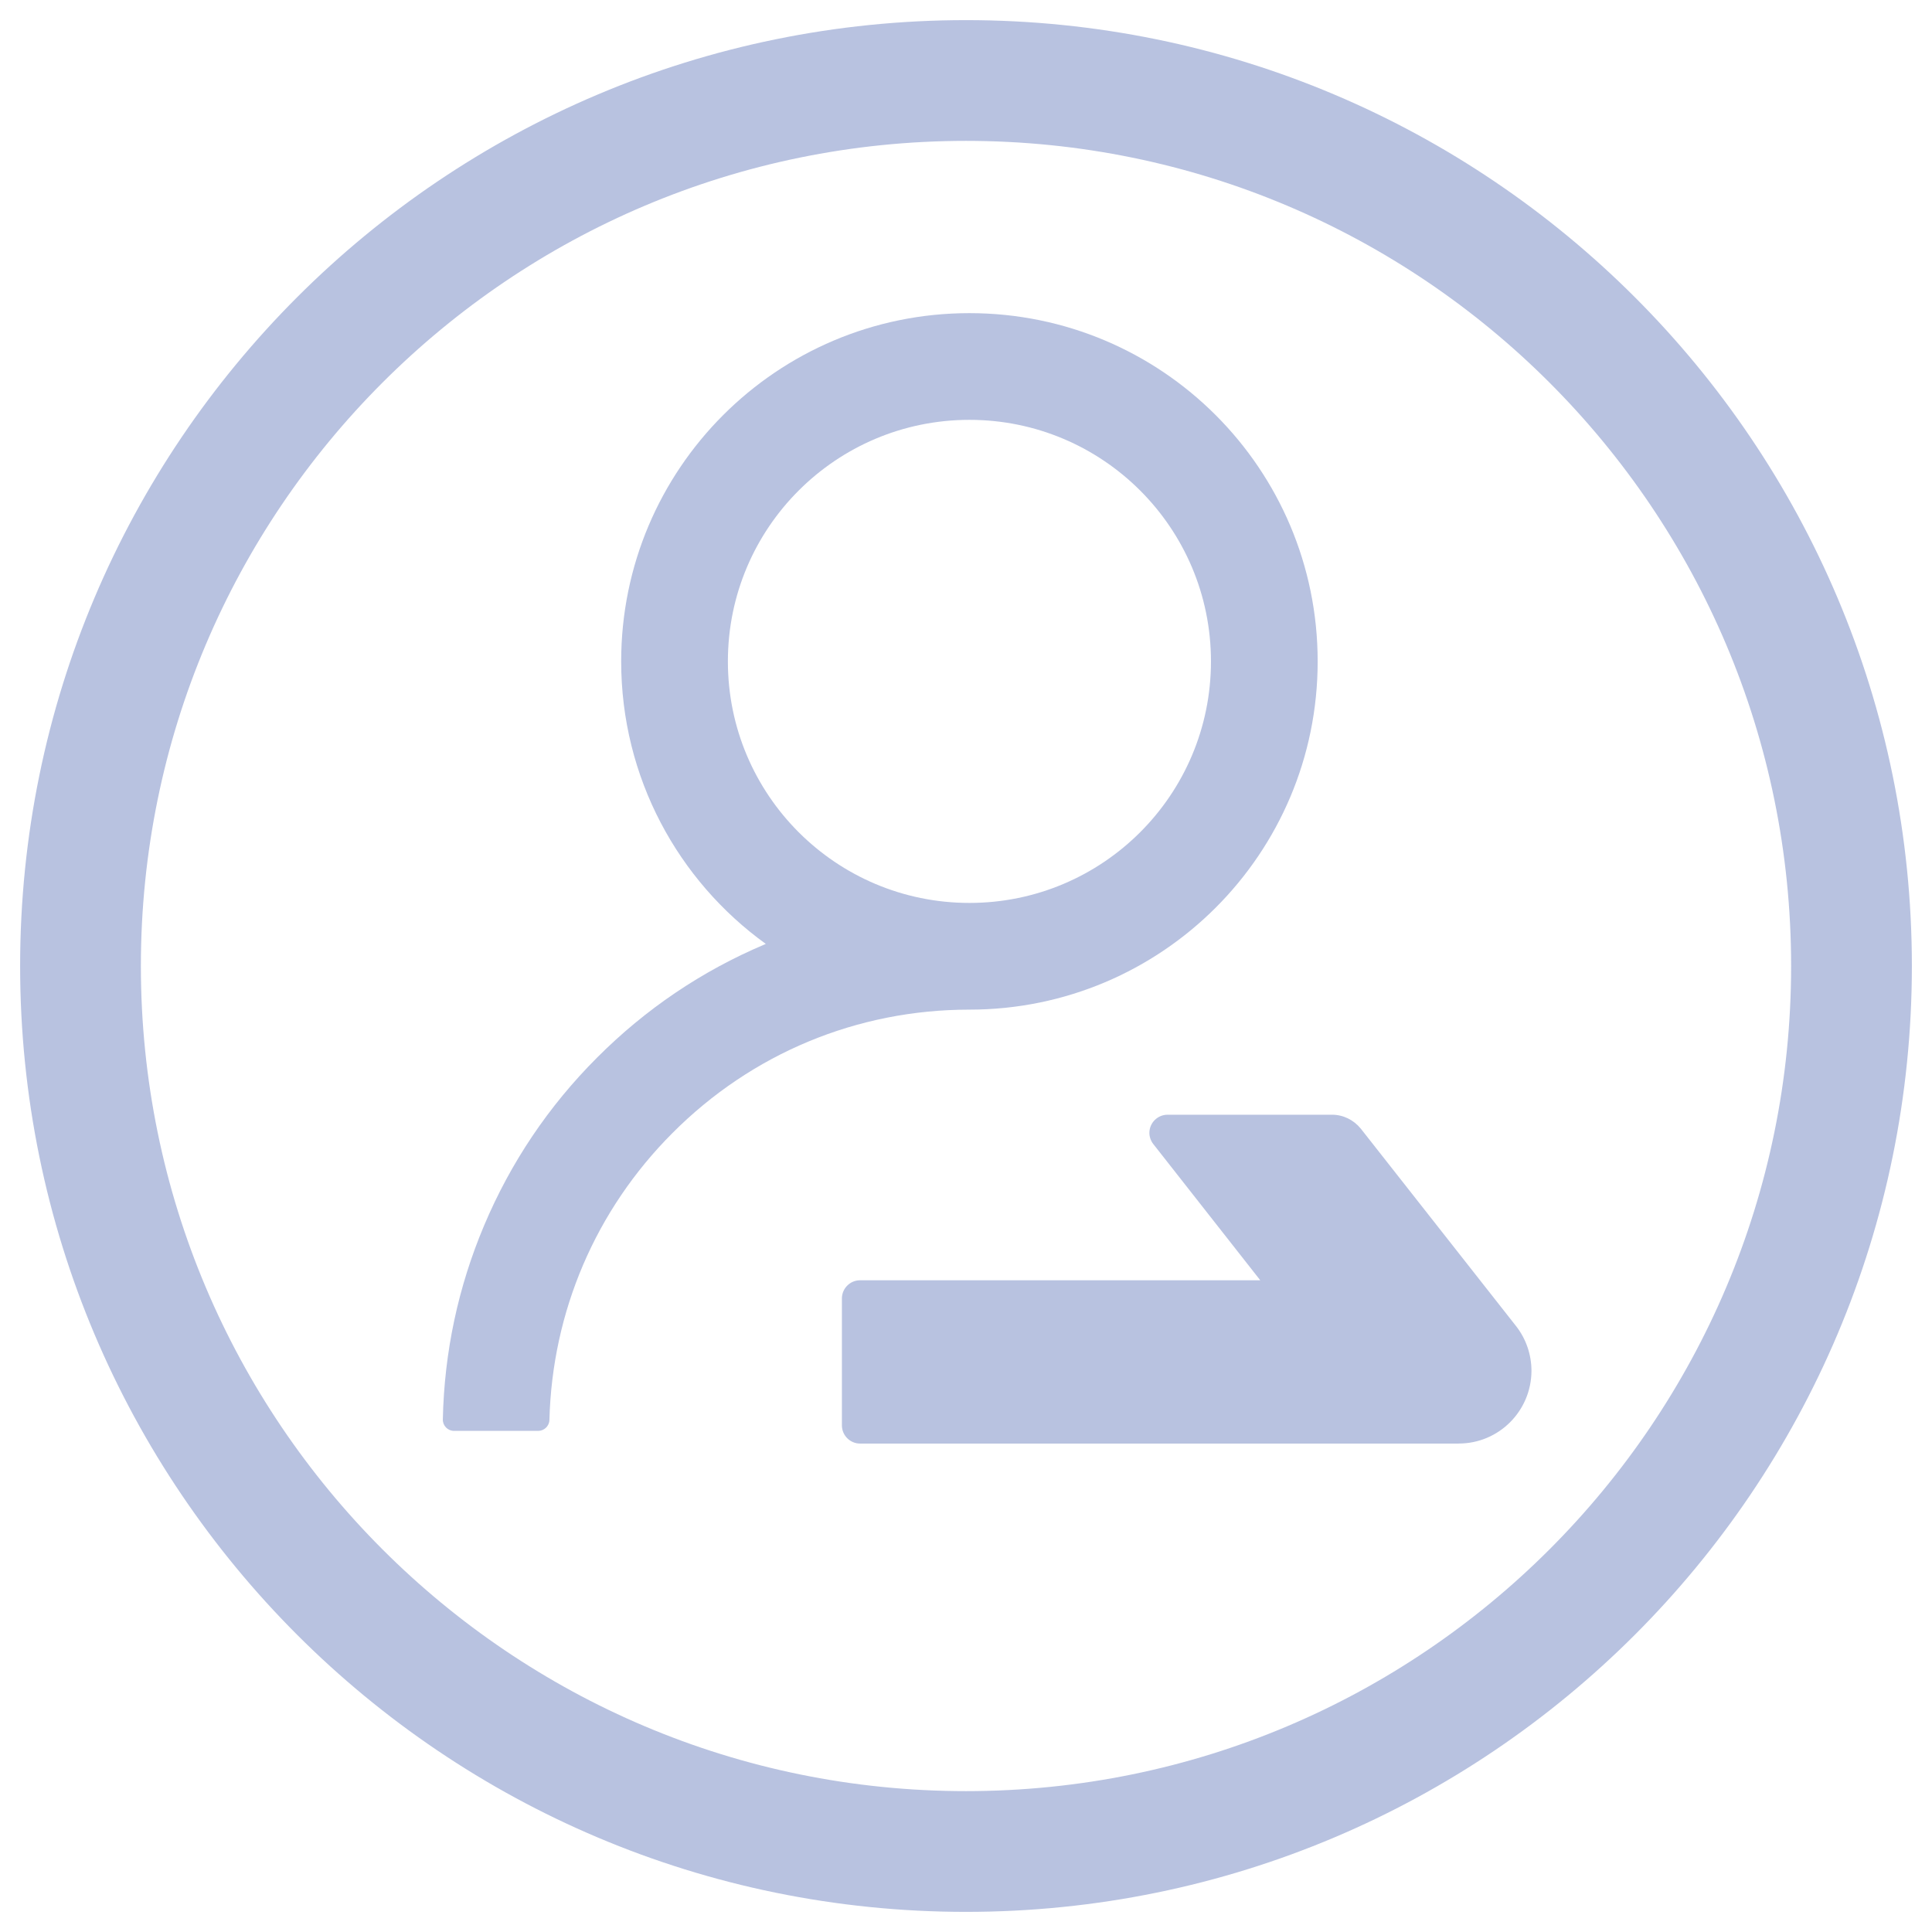 <?xml version="1.0" encoding="UTF-8" standalone="no"?>
<svg
   width="48"
   height="48"
   viewBox="0 0 48 48"
   fill="none"
   version="1.1"
   id="svg2"
   sodipodi:docname="user-entry.svg"
   inkscape:version="1.4.2 (2aeb623e1d, 2025-05-12)"
   xmlns:inkscape="http://www.inkscape.org/namespaces/inkscape"
   xmlns:sodipodi="http://sodipodi.sourceforge.net/DTD/sodipodi-0.dtd"
   xmlns="http://www.w3.org/2000/svg"
   xmlns:svg="http://www.w3.org/2000/svg">
  <defs
     id="defs2" />
  <sodipodi:namedview
     id="namedview2"
     pagecolor="#505050"
     bordercolor="#ffffff"
     borderopacity="1"
     inkscape:showpageshadow="0"
     inkscape:pageopacity="0"
     inkscape:pagecheckerboard="1"
     inkscape:deskcolor="#505050"
     showgrid="false"
     inkscape:zoom="19.614583"
     inkscape:cx="7.3669676"
     inkscape:cy="30.054169"
     inkscape:window-width="3798"
     inkscape:window-height="2091"
     inkscape:window-x="42"
     inkscape:window-y="32"
     inkscape:window-maximized="1"
     inkscape:current-layer="svg2" />
  <path
     fill-rule="evenodd"
     clip-rule="evenodd"
     d="M 24,46 C 36.15,46 46,36.15 46,24 46,11.85 36.15,2 24,2 11.85,2 2,11.85 2,24 2,36.15 11.85,46 24,46 Z"
     stroke="#b8c2e0"
     stroke-width="3"
     id="path1"
     style="display:inline" />
  <path
     fill="currentColor"
     d="m 32.737,16.432 c 0,-4.78 -3.872,-8.652 -8.652,-8.652 -4.78,0 -8.652,3.872 -8.652,8.652 0,2.889 1.416,5.449 3.593,7.019 -0.014,0.007 -0.024,0.01 -0.031,0.014 -1.559,0.659 -2.958,1.605 -4.162,2.812 -1.204,1.204 -2.146,2.606 -2.805,4.169 -0.645,1.528 -0.991,3.15 -1.026,4.818 -0.004,0.157 0.122,0.286 0.279,0.286 h 2.09 c 0.15,0 0.276,-0.122 0.279,-0.272 0.07,-2.693 1.148,-5.216 3.056,-7.127 1.971,-1.978 4.588,-3.067 7.379,-3.067 4.78,0 8.652,-3.872 8.652,-8.652 m -8.652,6.001 c -3.314,0 -6.001,-2.686 -6.001,-6.001 0,-3.314 2.686,-6.001 6.001,-6.001 3.314,0 6.001,2.686 6.001,6.001 0,3.314 -2.686,6.001 -6.001,6.001"
     id="path1-6"
     style="fill:#b8c2e0;fill-opacity:1;stroke:none;stroke-width:0.035;stroke-opacity:1"
     sodipodi:nodetypes="csscccccssccsccsssc" />
  <path
     d="M 36.241,35.865 H 21.368 c -0.248,0 -0.451,-0.203 -0.451,-0.451 v -3.155 c 0,-0.248 0.203,-0.451 0.451,-0.451 h 9.943 l -2.659,-3.386 c -0.062,-0.079 -0.096,-0.18 -0.096,-0.276 0,-0.248 0.203,-0.451 0.451,-0.451 h 4.09 c 0.276,0 0.535,0.13 0.71,0.344 l 3.859,4.907 c 0.248,0.315 0.383,0.71 0.383,1.115 -0.006,0.997 -0.811,1.803 -1.808,1.803"
     style="fill:#b8c2e0;fill-opacity:1;stroke:none;stroke-width:0.056;stroke-opacity:1"
     id="path1-5" />
</svg>
